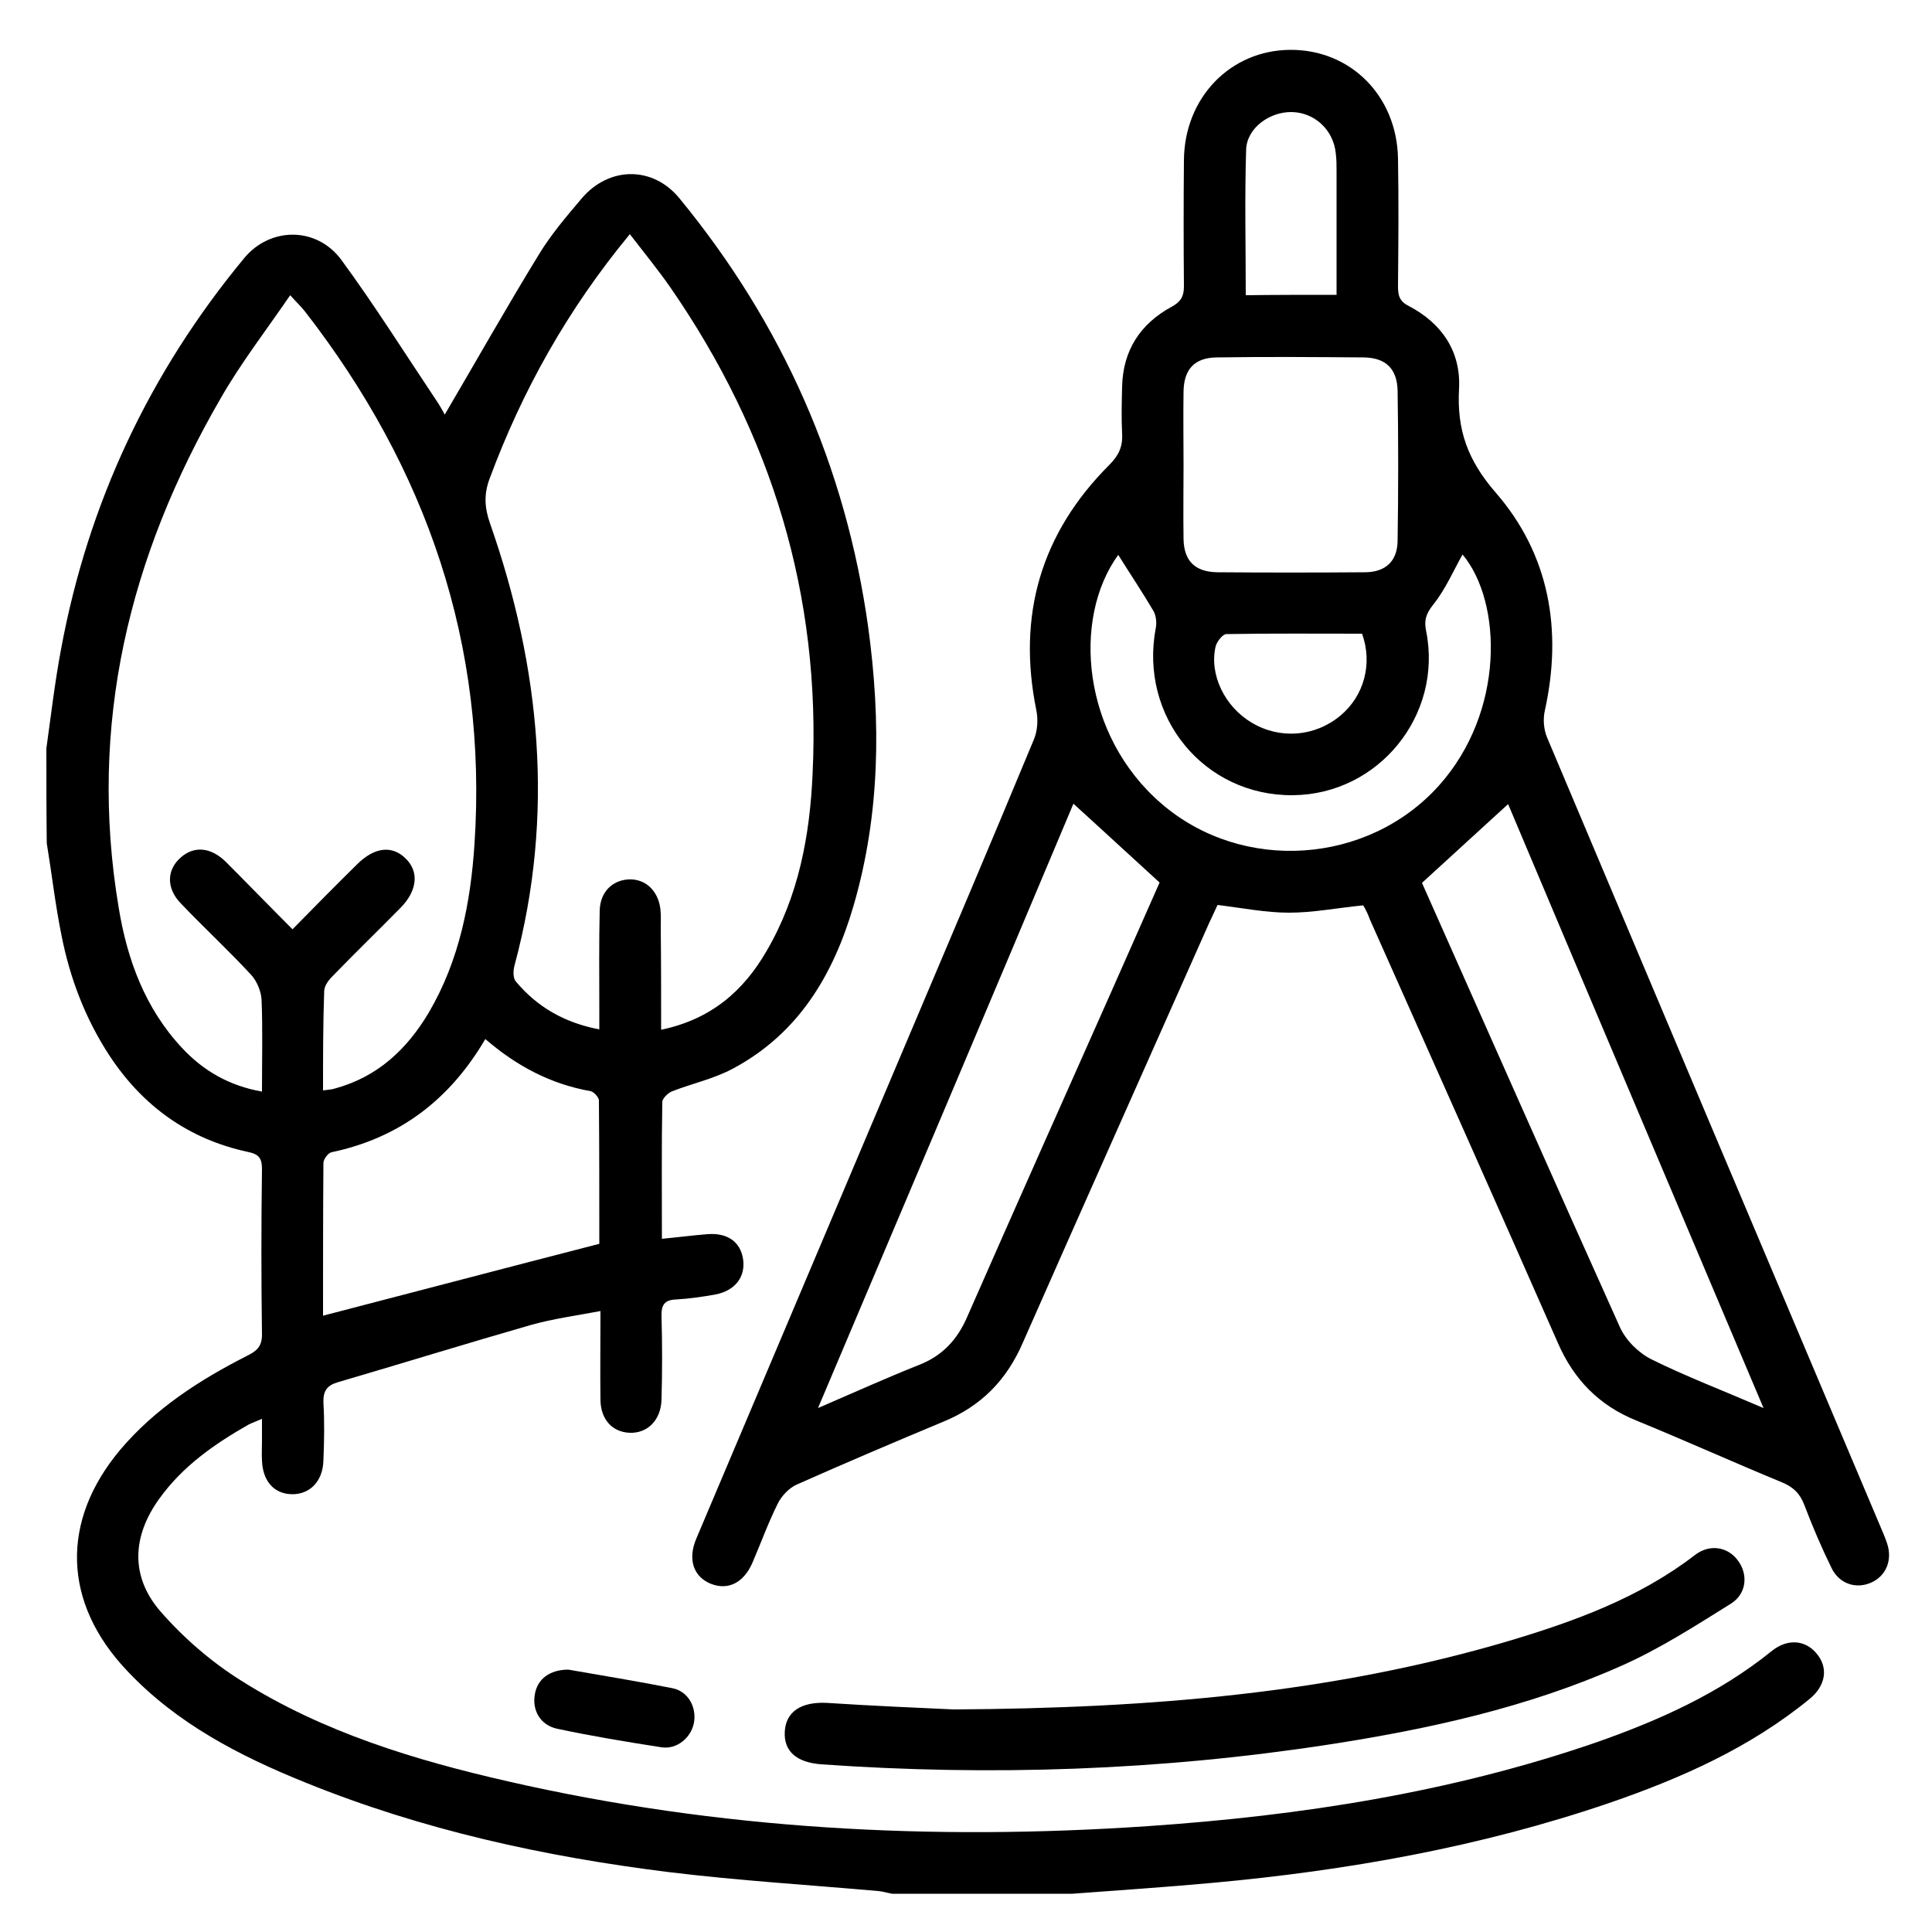 <?xml version="1.0" encoding="utf-8"?>
<!-- Generator: Adobe Illustrator 25.4.1, SVG Export Plug-In . SVG Version: 6.00 Build 0)  -->
<svg version="1.1" id="Слой_1" xmlns="http://www.w3.org/2000/svg" xmlns:xlink="http://www.w3.org/1999/xlink" x="0px" y="0px"
	 width="500px" height="500px" viewBox="0 0 500 500" style="enable-background:new 0 0 500 500;" xml:space="preserve">
<g>
	<path d="M12,193.7c1.2-8.6,2.2-17.2,3.8-25.7c7-37.8,22.9-71.6,47.4-101.2c6.7-8.1,18.7-8.2,25.1,0.4c8.8,12,16.7,24.6,25,37
		c0.8,1.2,1.5,2.6,1.8,3.1c8.1-13.8,16-27.8,24.4-41.5c3.1-5.1,7.1-9.8,11-14.4c7.1-8.4,18.5-8.5,25.4,0c26.6,32.4,43,69.4,48.8,111
		c3.3,24.2,3.1,48.3-3.8,72c-5.2,17.8-14.2,33.1-31.3,42.2c-4.9,2.6-10.4,3.8-15.6,5.8c-1.1,0.4-2.6,1.9-2.6,2.8
		c-0.2,11.6-0.1,23.2-0.1,35.4c4.2-0.4,8-0.9,11.8-1.2c5.2-0.4,8.5,2,9.2,6.4c0.7,4.6-2,8.2-7.1,9.2c-3.3,0.6-6.8,1.1-10.2,1.3
		c-3.1,0.1-3.9,1.5-3.8,4.4c0.2,7.1,0.2,14.3,0,21.4c-0.1,5.4-3.6,8.9-8.3,8.7c-4.4-0.2-7.4-3.4-7.5-8.4c-0.1-7.4,0-14.9,0-23.1
		c-6.4,1.2-12.3,2-18,3.6c-16.7,4.8-33.2,9.9-49.9,14.8c-2.8,0.8-3.9,2.2-3.8,5.3c0.3,5,0.2,9.9,0,14.9c-0.1,5.4-3.5,8.9-8.2,8.8
		c-4.6-0.1-7.5-3.4-7.7-8.7c-0.1-1.7,0-3.4,0-5.1c0-1.7,0-3.4,0-5.7c-1.4,0.6-2.5,1-3.5,1.5c-8.8,5-17.1,10.8-23.1,19.2
		c-7,9.7-7.5,20.1,0.3,29.1c6,6.9,13.3,13.2,21,18c21.1,13.3,44.8,20.5,68.9,26c54.6,12.5,109.9,15.4,165.7,11.6
		c39.5-2.7,78.3-8.7,115.8-21.6c16.3-5.7,32-12.7,45.6-23.7c4.1-3.3,8.7-2.9,11.6,0.6c3.1,3.6,2.5,8.3-1.8,11.8
		c-15.4,12.6-33.2,20.5-51.8,26.9c-33.4,11.4-67.8,17.5-102.9,20.7c-12,1.1-24.1,1.9-36.1,2.8c-15.5,0-31.1,0-46.6,0
		c-1.2-0.2-2.4-0.6-3.6-0.7c-18.1-1.6-36.2-2.7-54.2-4.9c-32.2-4-63.8-10.9-94.1-23.2c-17.1-6.9-33.3-15.3-46.1-28.9
		c-16.7-17.6-17.3-38.8-1.7-57.3c9-10.6,20.5-18,32.7-24.2c2.4-1.2,3.9-2.3,3.9-5.5c-0.2-14.3-0.2-28.6,0-42.8
		c0-2.9-0.8-3.9-3.7-4.5c-15.3-3.3-27.1-11.8-35.7-24.8c-6.3-9.6-10.3-20.1-12.5-31.3c-1.6-7.9-2.5-15.9-3.8-23.8
		C12,209.9,12,201.8,12,193.7z M83.6,282.2c1.3-0.2,2.2-0.2,3.1-0.5c11-3,18.6-10.1,24.3-19.7c7.9-13.5,10.8-28.4,11.8-43.6
		c3.4-51.6-12.4-97.2-43.8-137.7c-1-1.3-2.2-2.4-3.9-4.3c-6.3,9.2-12.8,17.6-18,26.7c-23.7,40.9-34.3,84.5-26.4,131.7
		c2.2,13.5,6.8,26.1,16.4,36.4c5.5,5.9,12.2,9.8,20.7,11.3c0-8.2,0.2-16-0.1-23.7c-0.1-2.2-1.2-4.8-2.6-6.4
		c-5.9-6.4-12.3-12.3-18.3-18.6c-3.8-3.9-3.7-8.7,0-11.9c3.4-3,7.7-2.7,11.6,1.1c5.7,5.7,11.3,11.5,17.3,17.5
		c5.8-5.9,11.2-11.4,16.7-16.8c4.5-4.5,9.1-5,12.6-1.5c3.5,3.4,3,8.3-1.3,12.7c-5.9,6-11.9,11.8-17.7,17.8c-1,1-2.1,2.5-2.1,3.8
		C83.6,264.9,83.6,273.4,83.6,282.2z M171.1,266.5c12.9-2.7,21.3-10,27.3-20.4c8.3-14.2,11.2-29.9,11.9-45.9
		c2.2-46.1-10.6-87.9-36.8-125.8c-3.2-4.6-6.8-9-10.5-13.8c-16.1,19.5-27.8,40.4-36.3,63.3c-1.5,4-1.3,7.5,0.1,11.5
		c13.1,37.4,16.8,75.5,6.4,114.3c-0.4,1.3-0.5,3.4,0.3,4.3c5.5,6.6,12.6,10.7,21.6,12.4c0-2.2,0-3.9,0-5.6c0-8.4-0.1-16.8,0.1-25.1
		c0.1-4.7,3.1-7.8,7.3-8.1c4.4-0.3,7.8,2.8,8.4,7.6c0.2,1.7,0.1,3.4,0.1,5.1C171.1,248.9,171.1,257.4,171.1,266.5z M83.6,340.5
		c23.9-6.2,47.4-12.4,71.5-18.6c0-11.7,0-24.4-0.1-37.1c0-0.8-1.3-2.2-2.1-2.4c-10.3-1.8-19.2-6.5-27.3-13.5
		c-9.2,15.7-22.2,25.6-39.8,29.3c-0.9,0.2-2.1,1.8-2.1,2.8C83.6,314.4,83.6,327.7,83.6,340.5z"/>
	<path d="M352.8,234.3c-6.9,0.7-13,1.9-19.2,1.9c-6,0-12-1.2-18.5-2c-0.6,1.2-1.3,2.9-2.1,4.5c-16.1,36.3-32.3,72.5-48.3,108.8
		c-4.2,9.7-10.8,16.4-20.5,20.4c-12.7,5.3-25.4,10.7-38,16.3c-2,0.9-3.9,2.9-4.9,4.9c-2.5,5-4.4,10.3-6.6,15.4
		c-2.3,5.2-6.3,7.1-10.7,5.4c-4.5-1.8-6.1-6.3-3.8-11.7c18-42.5,36-85.1,54-127.6c11.2-26.4,22.4-52.8,33.4-79.3
		c0.9-2.2,1.1-5.1,0.6-7.5c-5-24.6,1.2-45.8,18.9-63.5c2.4-2.4,3.5-4.7,3.3-8.1c-0.2-4-0.1-8.1,0-12.1c0.2-9.4,4.7-16.3,12.8-20.7
		c2.4-1.3,3.2-2.7,3.2-5.3c-0.1-10.9-0.1-21.7,0-32.6c0.1-16.2,12-28.5,27.5-28.6c15.6-0.1,27.6,11.9,27.9,28.1
		c0.2,11,0.1,22,0,33.1c0,2.4,0.4,3.9,2.8,5.1c8.6,4.5,13.5,11.8,13,21.4c-0.6,10.6,2.2,18.5,9.5,26.9c13.9,16,17.3,35.6,12.7,56.4
		c-0.5,2.2-0.3,4.9,0.6,7c28.7,68.1,57.5,136.2,86.3,204.3c0.6,1.4,1.2,2.8,1.7,4.3c1.4,4.3-0.3,8.4-4.2,10.1
		c-3.9,1.7-8.2,0.3-10.2-3.8c-2.6-5.3-4.9-10.7-7-16.2c-1.1-3-2.9-4.8-5.9-6c-12.6-5.2-25-10.8-37.7-16c-9.6-3.9-16.1-10.6-20.2-20
		c-16.1-36.6-32.4-73.1-48.7-109.7C354.1,236.7,353.4,235.3,352.8,234.3z M211.7,364.4c9.5-4.1,17.7-7.8,26-11.1
		c6.2-2.4,10.1-6.6,12.7-12.7c12.3-28,24.7-55.8,37.1-83.7c4.3-9.7,8.6-19.5,12.6-28.5c-7.7-7-14.9-13.7-22.3-20.4
		C256.1,259.6,234.2,311.3,211.7,364.4z M456.4,364.4c-22.4-53-44.4-104.8-66.1-156.3c-7.4,6.8-14.7,13.4-22.2,20.3
		c0-0.3-0.1,0,0,0.3c17,38.2,33.9,76.5,51.1,114.7c1.5,3.4,4.8,6.7,8.2,8.4C436.3,356.2,445.7,359.8,456.4,364.4z M306.3,120.4
		c0,6.4-0.1,12.7,0,19.1c0.1,5.7,3,8.5,8.7,8.6c12.7,0.1,25.5,0.1,38.2,0c5.4,0,8.5-2.9,8.5-8.3c0.2-12.9,0.2-25.8,0-38.6
		c-0.1-5.7-3-8.6-8.7-8.7c-12.7-0.1-25.5-0.2-38.2,0c-5.7,0.1-8.4,3.1-8.5,8.8C306.2,107.7,306.3,114.1,306.3,120.4z M289.4,143.6
		c-12,16.5-9.4,46.7,11.2,64.4c20.9,18,53.4,15.8,71.8-4.7c17.1-19.1,16.4-47.5,6.1-59.8c-2.3,4.1-4.4,9-7.6,13
		c-1.9,2.4-2.4,4.1-1.8,6.9c4.3,21.7-12.3,42.2-34.5,42.4c-23,0.2-39.8-20.3-35.5-43.2c0.3-1.4,0.1-3.3-0.6-4.5
		C295.5,153,292.2,148.1,289.4,143.6z M345.9,76.3c0-11,0-21.5,0-32c0-1.5,0-3.1-0.2-4.6c-0.6-6.1-5.5-10.6-11.4-10.7
		c-5.7-0.1-11.6,4.1-11.8,9.7c-0.4,12.5-0.1,25-0.1,37.7C330.2,76.3,337.7,76.3,345.9,76.3z M352.5,164c-11.6,0-23.4-0.1-35.1,0.1
		c-1,0-2.5,2-2.8,3.2c-1.7,7.3,2.4,15.6,9.3,19.7c7.3,4.4,16.4,3.7,23-1.8C353,180.1,355.3,171.8,352.5,164z"/>
	<path d="M246.8,442.4c51.1-0.3,97.9-4.2,143.6-17.7c17.1-5.1,33.9-11.2,48.3-22.3c3.8-2.9,8.5-2.1,11.1,1.5
		c2.6,3.5,2.3,8.5-1.8,11.1c-9.3,5.8-18.6,11.8-28.6,16.2c-24.1,10.7-49.7,16.3-75.6,20.3c-43.6,6.7-87.4,8.2-131.3,5.1
		c-6.4-0.5-9.7-3.4-9.4-8.5c0.3-5.1,4.2-7.7,10.8-7.4C226.1,441.5,238.3,442,246.8,442.4z"/>
	<path d="M147.1,432.1c8.6,1.5,17.8,3,26.9,4.8c4.1,0.8,6.3,4.9,5.6,8.9c-0.7,3.9-4.4,7-8.4,6.4c-9-1.4-18.1-2.9-27-4.8
		c-4.3-0.9-6.5-4.7-5.8-8.8C139,434.6,142.2,432.1,147.1,432.1z"/>
</g>
</svg>
